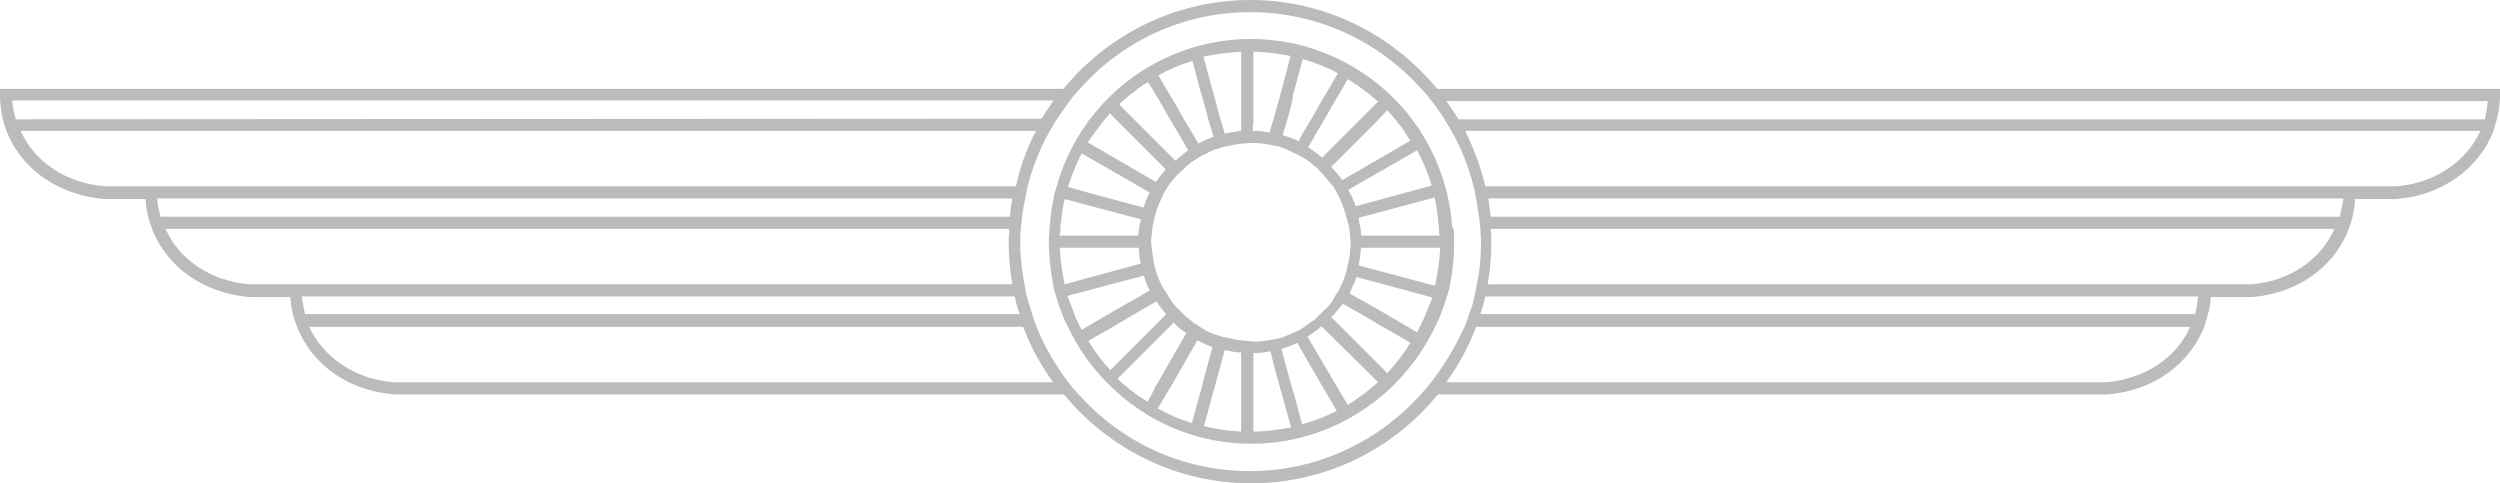 <?xml version="1.0" encoding="utf-8"?>
<!-- Generator: Adobe Illustrator 19.1.0, SVG Export Plug-In . SVG Version: 6.00 Build 0)  -->
<svg version="1.1" id="Layer_1" xmlns="http://www.w3.org/2000/svg" xmlns:xlink="http://www.w3.org/1999/xlink" x="0px" y="0px"
	 viewBox="0 0 410.7 79.4" enable-background="new 0 0 410.7 79.4" xml:space="preserve">
<path fill="#BBBBBB" d="M236.1,14.6C228.8,5.7,217.7,0,205.4,0S182,5.7,174.7,14.6H0v1c0,9.1,7.1,16.2,17.1,17.1h6.8
	c0.1,1.6,0.4,3.2,1,4.6c0,0.1,0.1,0.3,0.1,0.4c2.4,6.1,8.3,10.4,15.9,11.1h6.8c0.1,1.6,0.4,3.2,1,4.6c0,0.1,0.1,0.2,0.1,0.3
	c2.4,6.1,8.3,10.5,16,11.1h110c7.3,8.9,18.4,14.6,30.7,14.6c12.4,0,23.5-5.7,30.7-14.6l110,0c7.6-0.6,13.5-5,15.9-11.1
	c0-0.1,0.1-0.2,0.1-0.3c0.5-1.5,0.9-3,1-4.6l6.8,0c9.5-0.8,16.4-7.5,16.9-16.1l6.8,0c7.5-0.6,13.5-5,15.9-11.1
	c0-0.1,0.1-0.2,0.1-0.4c0.6-1.8,1-3.6,1-5.6v-1H236.1z M2.6,19.6c-0.3-1-0.5-2-0.6-3.1h171.1c-0.7,1-1.4,2-2,3L2.6,19.6L2.6,19.6z
	 M23.8,30.6L23.8,30.6l-6.6,0c-6.4-0.5-11.6-4.1-13.8-9.1h166.8c-1.5,2.8-2.6,5.9-3.3,9.1H23.8z M25.8,32.6h140.5
	c-0.2,1-0.3,2-0.4,3H26.4C26.1,34.7,25.9,33.7,25.8,32.6z M47.6,46.7L47.6,46.7l-6.6,0c-6.4-0.5-11.6-4.1-13.8-9.1h138.6
	c0,0.7-0.1,1.4-0.1,2.1c0,2.4,0.2,4.7,0.6,7H47.6z M49.6,48.7h117.1c0.2,1,0.5,2,0.8,2.9H50.1C49.9,50.7,49.7,49.7,49.6,48.7z
	 M64.7,62.8c-6.4-0.5-11.6-4.1-13.9-9.1h117.3c1.2,3.3,2.9,6.3,4.9,9.1L64.7,62.8z M235.1,62.8c-0.3,0.3-0.5,0.7-0.8,1
	c-0.3,0.3-0.6,0.7-0.9,1c-6.9,7.7-17,12.6-28.1,12.6c-11.2,0-21.2-4.9-28.1-12.6c-0.3-0.3-0.6-0.7-0.9-1c-0.3-0.3-0.5-0.7-0.8-1
	c-2.1-2.8-3.9-5.8-5.2-9.1c-0.1-0.3-0.3-0.7-0.4-1c-0.1-0.3-0.2-0.7-0.3-1c-0.3-1-0.6-1.9-0.9-2.9c-0.1-0.3-0.2-0.7-0.2-1
	c-0.1-0.3-0.1-0.7-0.2-1c0,0,0,0,0,0c-0.4-2.3-0.7-4.6-0.7-7c0-0.7,0-1.4,0.1-2.1c0-0.3,0-0.7,0.1-1c0-0.3,0.1-0.7,0.1-1
	c0.1-1,0.3-2,0.5-3c0.1-0.3,0.1-0.7,0.2-1c0.1-0.3,0.1-0.7,0.2-1c0,0,0,0,0,0c0.8-3.2,2-6.2,3.6-9.1c0.2-0.3,0.4-0.7,0.6-1
	c0.2-0.3,0.4-0.7,0.6-1c0.7-1,1.4-2,2.1-3c0.3-0.3,0.5-0.7,0.8-1c0.3-0.3,0.6-0.7,0.9-1C184.2,6.9,194.2,2,205.4,2
	s21.2,4.9,28.1,12.6c0.3,0.3,0.6,0.7,0.9,1c0.3,0.3,0.5,0.7,0.8,1c0.8,1,1.5,2,2.1,3c0.2,0.3,0.4,0.7,0.6,1c0.2,0.3,0.4,0.7,0.6,1
	c1.6,2.8,2.8,5.9,3.6,9.1c0.1,0.3,0.2,0.7,0.2,1c0.1,0.3,0.1,0.7,0.2,1c0,0,0,0,0,0c0.2,1,0.3,2,0.5,3c0,0.3,0.1,0.7,0.1,1
	c0,0.3,0.1,0.7,0.1,1c0,0.7,0.1,1.4,0.1,2.1c0,2.4-0.2,4.7-0.7,7c-0.1,0.3-0.1,0.7-0.2,1c-0.1,0.3-0.1,0.7-0.2,1c0,0,0,0,0,0
	c-0.2,1-0.5,2-0.9,2.9c-0.1,0.3-0.2,0.7-0.3,1c-0.1,0.3-0.3,0.7-0.4,1C239.1,56.9,237.3,60,235.1,62.8z M346.1,62.8H237.6
	c2-2.8,3.7-5.9,4.9-9.1h117.3C357.6,58.7,352.5,62.2,346.1,62.8z M360.6,51.6H243.2c0.3-1,0.6-1.9,0.8-2.9h117.1
	C361,49.7,360.9,50.7,360.6,51.6z M369.9,46.7h-6.7H244.4c0.4-2.3,0.6-4.6,0.6-7c0-0.7,0-1.4-0.1-2.1h138.6
	C381.3,42.6,376.2,46.2,369.9,46.7z M384.4,35.6H244.9c-0.1-1-0.3-2-0.4-3h140.5C384.8,33.7,384.6,34.7,384.4,35.6z M393.7,30.6
	h-6.7H244c-0.7-3.2-1.9-6.2-3.3-9.1h166.8C405.1,26.6,400,30.1,393.7,30.6z M408.2,19.6H239.6c-0.6-1-1.3-2-2-3h171.1
	C408.6,17.6,408.4,18.6,408.2,19.6z M238.5,36.6c0-0.3-0.1-0.7-0.1-1c-0.1-1-0.3-2-0.5-3c0,0,0,0,0,0c-0.1-0.3-0.1-0.7-0.2-1
	c-0.1-0.3-0.2-0.7-0.3-1c-0.9-3.3-2.3-6.3-4.1-9.1c-0.2-0.3-0.4-0.7-0.7-1c-0.2-0.3-0.5-0.7-0.7-1c-0.8-1.1-1.7-2.1-2.6-3
	c-0.3-0.3-0.7-0.7-1-1c-0.4-0.3-0.7-0.7-1.1-1c-5.8-5-13.4-8.1-21.7-8.1s-15.9,3.1-21.7,8.1c-0.4,0.3-0.7,0.7-1.1,1
	c-0.3,0.3-0.7,0.7-1,1c-0.9,0.9-1.8,2-2.6,3c-0.3,0.3-0.5,0.7-0.7,1c-0.2,0.3-0.5,0.7-0.7,1c-1.8,2.8-3.2,5.8-4.1,9.1c0,0,0,0,0,0
	c-0.1,0.3-0.2,0.7-0.3,1c-0.1,0.3-0.2,0.7-0.2,1c-0.2,1-0.4,2-0.5,3c0,0.3-0.1,0.7-0.1,1c0,0.3-0.1,0.7-0.1,1c0,0.7-0.1,1.4-0.1,2.1
	c0,2.4,0.3,4.7,0.7,7c0,0,0,0,0,0c0.1,0.3,0.1,0.7,0.2,1c0.1,0.3,0.2,0.7,0.3,1c0.3,1,0.6,2,1,2.9c0.1,0.3,0.3,0.7,0.4,1
	c0.1,0.3,0.3,0.7,0.5,1c1.6,3.4,3.7,6.5,6.3,9.1c0.3,0.3,0.7,0.7,1,1c0.4,0.3,0.7,0.7,1.1,1c5.8,5.1,13.4,8.2,21.8,8.2
	c8.3,0,15.9-3.1,21.8-8.2c0.4-0.3,0.7-0.7,1.1-1c0.3-0.3,0.7-0.7,1-1c2.6-2.7,4.7-5.7,6.3-9.1c0.2-0.3,0.3-0.7,0.5-1
	c0.1-0.3,0.3-0.7,0.4-1c0.4-1,0.7-1.9,1-2.9c0,0,0,0,0,0c0.1-0.3,0.2-0.7,0.3-1c0.1-0.3,0.2-0.7,0.2-1c0.5-2.3,0.7-4.6,0.7-7
	c0-0.7,0-1.4-0.1-2.1C238.5,37.3,238.5,37,238.5,36.6z M232.8,24.7c1,1.8,1.8,3.8,2.4,5.8l-0.4,0.1l-3.7,1l-3.7,1l0,0l-4.7,1.3
	c-0.1-0.4-0.3-0.8-0.5-1.3c0,0,0,0,0,0c-0.1-0.3-0.3-0.7-0.5-1c-0.1-0.1-0.1-0.3-0.2-0.4l1-0.6L232.8,24.7z M227.9,18.1
	c0.5,0.5,0.9,1,1.3,1.5c0.3,0.3,0.5,0.7,0.8,1c0.3,0.3,0.5,0.7,0.7,1c0.3,0.5,0.7,1,1,1.5l-11.2,6.5c-0.5-0.8-1.2-1.5-1.8-2.2
	l5.7-5.7l1-1l1-1L227.9,18.1z M220.5,14.6l0.9-1.6c0.8,0.5,1.6,1,2.4,1.6c0.4,0.3,0.9,0.7,1.3,1c0.4,0.3,0.8,0.7,1.2,1
	c0,0,0.1,0.1,0.1,0.1l-2.9,2.9l-1,1l-1,1l-4.3,4.3c-0.7-0.6-1.5-1.2-2.3-1.7l1.5-2.6l0.6-1l0.6-1l1.7-3l0.6-1L220.5,14.6z
	 M212.4,15.6l0.3-1l1.3-4.9c2,0.6,3.9,1.3,5.8,2.3l-1.5,2.6l-0.6,1l-0.6,1l-1.7,3l-0.6,1l-0.6,1l-0.9,1.6c-0.5-0.3-1.1-0.5-1.6-0.7
	c-0.3-0.1-0.7-0.2-1-0.3l0.2-0.6l0.3-1l0.3-1l0.3-1.1l0.5-1.9L212.4,15.6z M205.9,20.6v-1V8.5c2.1,0,4.2,0.3,6.1,0.7l-1.4,5.4
	l-1,3.6l-0.4,1.4l-0.3,1l-0.3,1l0,0.2c-0.3-0.1-0.7-0.1-1-0.2c-0.6-0.1-1.2-0.1-1.8-0.1V20.6z M203.9,8.5v11.1v1v0.9
	c-0.3,0-0.5,0-0.8,0.1c-0.7,0.1-1.3,0.2-1.9,0.4c0,0,0,0,0,0l-0.1-0.4l-0.3-1l-0.3-1l-0.4-1.4l-0.7-2.7l-0.3-1l-1.4-5.2
	C199.7,8.9,201.8,8.6,203.9,8.5z M195.9,10l1.2,4.6l0.3,1l0.3,1l0.8,3l0.3,1l0.3,1l0.2,0.6l0.1,0.3c0,0-0.1,0-0.1,0
	c-0.8,0.3-1.7,0.6-2.4,1.1l-1.2-2l-0.6-1l-0.6-1l-1.7-3l-0.6-1l-0.6-1l-1.3-2.2C192,11.4,193.9,10.6,195.9,10z M184.4,16.6
	c0.4-0.3,0.8-0.7,1.2-1c0.4-0.3,0.9-0.7,1.3-1c0.5-0.4,1.1-0.8,1.7-1.1l0.7,1.1l0.6,1l0.6,1l1.7,3l0.6,1l0.6,1l1.8,3.1
	c-0.7,0.5-1.4,1.1-2.1,1.7l-4.8-4.8l-1-1l-1-1l-2.4-2.4C184,17,184.2,16.8,184.4,16.6z M180,21.6c0.2-0.3,0.5-0.7,0.7-1
	c0.3-0.3,0.5-0.7,0.8-1c0.3-0.3,0.6-0.6,0.8-1l1,1l1,1l1,1l6.2,6.2c-0.6,0.7-1.1,1.4-1.6,2.1l-11.2-6.5
	C179.1,22.8,179.5,22.2,180,21.6z M175.5,30.6C175.5,30.6,175.5,30.6,175.5,30.6c0.6-1.9,1.3-3.7,2.2-5.4l9.4,5.4l0,0l1.7,1l0.1,0
	c-0.2,0.3-0.3,0.6-0.5,1c-0.2,0.5-0.4,1-0.5,1.5l-5.6-1.5l-3.7-1l-3.2-0.9C175.5,30.7,175.5,30.7,175.5,30.6z M174.2,37.6
	c0-0.3,0-0.7,0.1-1c0-0.3,0.1-0.7,0.1-1c0.1-1,0.3-2,0.5-2.9l10.9,2.9l1.6,0.4c0,0.2-0.1,0.4-0.1,0.6c-0.1,0.3-0.1,0.7-0.2,1
	c0,0.4-0.1,0.7-0.1,1.1h-13C174.2,38.3,174.2,38,174.2,37.6z M174.9,46.7c-0.4-1.9-0.7-3.9-0.8-6h13c0,0.9,0.1,1.8,0.3,2.6
	L174.9,46.7z M177.7,54.2c-0.1-0.2-0.2-0.4-0.3-0.6c-0.2-0.3-0.3-0.7-0.5-1c-0.2-0.3-0.3-0.7-0.4-1c-0.4-1-0.7-1.9-1.1-2.9
	c0,0,0-0.1,0-0.1l3.4-0.9l3.7-1l0,0l5.4-1.4c0.2,0.5,0.3,1,0.5,1.4c0,0,0,0,0,0c0.1,0.3,0.3,0.7,0.5,1c0,0,0,0,0,0l-1.7,1l-5.1,2.9
	l-1.7,1l-1.7,1L177.7,54.2z M182.4,60.8c-1.4-1.5-2.6-3.1-3.6-4.8l4-2.3l1.7-1l1.7-1l3.8-2.2c0.5,0.8,1,1.5,1.6,2.1l0,0l-1,1l-1,1
	L182.4,60.8z M189.2,64.8l-0.7,1.2c-0.6-0.4-1.2-0.8-1.8-1.2c-0.4-0.3-0.9-0.7-1.3-1c-0.4-0.3-0.8-0.7-1.2-1
	c-0.2-0.2-0.4-0.4-0.6-0.6l8.6-8.6l0.6-0.6c0.2,0.2,0.4,0.4,0.6,0.6c0.5,0.4,0.9,0.8,1.5,1.1l-4.6,8l-0.6,1L189.2,64.8z M197.4,63.8
	l-0.3,1l-1.3,4.7c-2-0.6-3.8-1.4-5.6-2.4l1.3-2.2l0.6-1l0.6-1l4-7c0.8,0.4,1.6,0.8,2.4,1.1c0,0,0.1,0,0.1,0l-0.1,0.3l-1.5,5.6
	L197.4,63.8z M203.9,70.9c-2.1-0.1-4.1-0.4-6.1-0.9l1.4-5.2l0.3-1l0.7-2.6l1-3.7c0,0,0,0,0,0c0.9,0.2,1.8,0.4,2.7,0.4V70.9z
	 M204.9,56c-0.3,0-0.7,0-1-0.1c-0.8-0.1-1.5-0.2-2.2-0.4c-0.2,0-0.3-0.1-0.5-0.1c-0.2,0-0.3-0.1-0.5-0.1c-0.2-0.1-0.4-0.1-0.5-0.2
	c-0.1,0-0.3-0.1-0.4-0.1c-0.2-0.1-0.4-0.1-0.6-0.2c-0.5-0.2-1-0.4-1.4-0.7c-0.2-0.1-0.5-0.3-0.7-0.4c0,0-0.1-0.1-0.1-0.1
	c-0.3-0.2-0.6-0.4-0.8-0.5c-0.2-0.1-0.3-0.2-0.5-0.4c-0.4-0.3-0.8-0.6-1.2-1c0,0,0,0,0,0c-0.2-0.2-0.5-0.5-0.7-0.7
	c-0.2-0.2-0.5-0.5-0.7-0.7c-0.4-0.5-0.8-1-1.1-1.5c0-0.1-0.1-0.2-0.1-0.2c-0.2-0.3-0.3-0.5-0.5-0.8c0,0,0-0.1-0.1-0.1
	c-0.2-0.3-0.3-0.6-0.5-0.9c0,0,0,0,0,0c0,0,0,0,0,0c-0.3-0.6-0.6-1.3-0.8-2c-0.1-0.3-0.2-0.6-0.3-1c-0.1-0.3-0.2-0.6-0.2-1
	c-0.1-0.7-0.2-1.4-0.3-2.1c0-0.3-0.1-0.7-0.1-1c0,0,0,0,0,0c0-0.3,0-0.7,0.1-1c0-0.4,0.1-0.7,0.1-1.1c0-0.3,0.1-0.7,0.2-1
	c0,0,0,0,0-0.1c0.1-0.3,0.1-0.6,0.2-0.9c0,0,0,0,0,0c0.1-0.3,0.2-0.6,0.3-1c0.2-0.7,0.5-1.3,0.8-2c0,0,0,0,0,0
	c0.1-0.3,0.3-0.6,0.4-0.9c0,0,0.1-0.1,0.1-0.1c0.1-0.2,0.3-0.5,0.4-0.7c0.1-0.1,0.1-0.2,0.2-0.3c0,0,0,0,0,0c0.3-0.5,0.7-1,1.1-1.4
	c0.2-0.3,0.4-0.5,0.7-0.7c0.2-0.2,0.5-0.5,0.7-0.7c0.5-0.5,1.1-1,1.7-1.4c0.3-0.2,0.6-0.4,0.8-0.5c0.3-0.2,0.6-0.4,0.9-0.5
	c0.5-0.2,0.9-0.5,1.4-0.7c0.2-0.1,0.4-0.1,0.6-0.2c0.1,0,0.3-0.1,0.4-0.1c0.2-0.1,0.4-0.1,0.5-0.2c0.2,0,0.3-0.1,0.5-0.1
	c0.2,0,0.3-0.1,0.5-0.1c0.7-0.2,1.5-0.3,2.2-0.4c0.3,0,0.7,0,1-0.1c0.2,0,0.3,0,0.5,0c0.2,0,0.3,0,0.5,0c0.8,0,1.5,0.1,2.3,0.2
	c0.3,0.1,0.7,0.1,1,0.2c0.2,0,0.3,0.1,0.5,0.1c0.2,0,0.3,0.1,0.5,0.1c0.2,0.1,0.3,0.1,0.5,0.2c0.3,0.1,0.7,0.2,1,0.4
	c0.2,0.1,0.4,0.2,0.6,0.3c0.3,0.1,0.6,0.3,0.9,0.4c0.3,0.2,0.6,0.3,0.9,0.5c0.7,0.4,1.3,0.9,1.9,1.4c0.3,0.2,0.5,0.4,0.7,0.7
	c0.2,0.2,0.5,0.5,0.7,0.7c0.5,0.6,1,1.2,1.5,1.8c0,0,0.1,0.1,0.1,0.1c0.2,0.2,0.3,0.5,0.4,0.7c0.1,0.1,0.1,0.2,0.2,0.3
	c0.1,0.2,0.2,0.4,0.3,0.6c0.1,0.1,0.1,0.3,0.2,0.4c0,0,0,0,0,0c0.3,0.6,0.5,1.2,0.7,1.8c0.1,0.3,0.2,0.6,0.3,1c0,0.1,0,0.2,0.1,0.3
	c0.1,0.2,0.1,0.5,0.2,0.7c0,0.1,0,0.2,0.1,0.3c0.1,0.3,0.1,0.7,0.2,1c0,0.4,0.1,0.7,0.1,1.1c0,0.3,0.1,0.7,0.1,1c0,0,0,0,0,0
	c0,0.3,0,0.7-0.1,1c0,0.8-0.1,1.6-0.3,2.4c-0.1,0.3-0.2,0.6-0.2,1c-0.1,0.3-0.2,0.6-0.3,1c-0.2,0.6-0.4,1.2-0.7,1.7
	c-0.1,0.2-0.1,0.3-0.2,0.5c-0.1,0.2-0.2,0.4-0.3,0.5c-0.1,0.1-0.1,0.2-0.2,0.3c-0.1,0.2-0.3,0.4-0.4,0.7c0,0,0,0,0,0
	c0,0.1-0.1,0.1-0.1,0.2c-0.4,0.7-0.9,1.3-1.5,1.8c-0.2,0.2-0.5,0.5-0.7,0.7c-0.1,0.1-0.1,0.1-0.2,0.2c-0.2,0.2-0.3,0.3-0.5,0.5
	c-0.2,0.2-0.4,0.4-0.7,0.5c-0.4,0.3-0.8,0.6-1.2,0.9c-0.1,0.1-0.2,0.1-0.2,0.1c-0.2,0.1-0.4,0.3-0.6,0.4c-0.3,0.2-0.6,0.3-0.9,0.4
	c-0.2,0.1-0.4,0.2-0.6,0.3c-0.3,0.1-0.7,0.3-1,0.4c-0.2,0.1-0.3,0.1-0.5,0.2c-0.2,0-0.3,0.1-0.5,0.1c-0.2,0-0.3,0.1-0.5,0.1
	c-0.3,0.1-0.7,0.1-1,0.2c-0.7,0.1-1.5,0.2-2.3,0.2c-0.2,0-0.3,0-0.5,0C205.2,56,205,56,204.9,56z M205.9,70.9V58
	c0.9,0,1.9-0.1,2.8-0.3l0.9,3.5l1,3.6l1.5,5.4C210,70.6,208,70.9,205.9,70.9z M213.9,69.7l-1.3-4.9l-0.3-1l-0.3-1l-0.5-1.8l-1-3.7
	c0.3-0.1,0.7-0.2,1-0.3c0.6-0.2,1.1-0.4,1.6-0.7l3.8,6.6l0.6,1l0.6,1l1.5,2.6C217.9,68.4,216,69.1,213.9,69.7z M226.4,62.8
	c-0.4,0.3-0.8,0.7-1.2,1c-0.4,0.3-0.8,0.7-1.3,1c-0.8,0.6-1.6,1.2-2.5,1.7l-1-1.7l-0.6-1l-0.6-1l-4.4-7.5c0.8-0.5,1.5-1,2.2-1.6
	c0,0,0.1-0.1,0.1-0.1l0.1,0.1L226.4,62.8C226.4,62.7,226.4,62.8,226.4,62.8z M227.9,61.3l-7.7-7.7l-1-1l-0.5-0.5
	c0.2-0.2,0.3-0.3,0.5-0.5c0.5-0.6,0.9-1.1,1.4-1.7l3,1.7l1.7,1l1.7,1l4.7,2.7C230.6,58.1,229.3,59.8,227.9,61.3z M234.2,51.6
	c-0.1,0.3-0.3,0.7-0.4,1c-0.2,0.3-0.3,0.7-0.5,1c-0.2,0.3-0.3,0.7-0.5,1l-1.7-1l-1.7-1l-1.7-1l-5.1-2.9l0,0l-0.9-0.5
	c0.1-0.2,0.2-0.3,0.2-0.5c0.2-0.3,0.3-0.7,0.5-1c0.2-0.4,0.3-0.8,0.4-1.2l4.5,1.2l3.7,1l3.7,1l0,0l0.6,0.2
	C234.9,49.8,234.6,50.7,234.2,51.6z M235.8,46.7c0,0.1,0,0.2-0.1,0.2l-0.9-0.2l-11.6-3.1c0.2-0.9,0.3-1.9,0.4-2.9h13
	C236.5,42.8,236.2,44.8,235.8,46.7z M223.6,38.7c0-0.4,0-0.7-0.1-1.1c0-0.3-0.1-0.7-0.2-1c0-0.3-0.1-0.6-0.1-0.8l0.7-0.2l11.2-3l0,0
	l0.6-0.2c0,0.1,0,0.1,0,0.2c0,0,0,0,0,0c0.2,1,0.4,2,0.5,3c0,0.3,0.1,0.7,0.1,1c0,0.3,0.1,0.7,0.1,1c0,0.4,0,0.7,0.1,1.1H223.6z
	 M236.6,39.8v-0.2c0,0,0,0.1,0,0.1S236.6,39.8,236.6,39.8z"/>
</svg>

